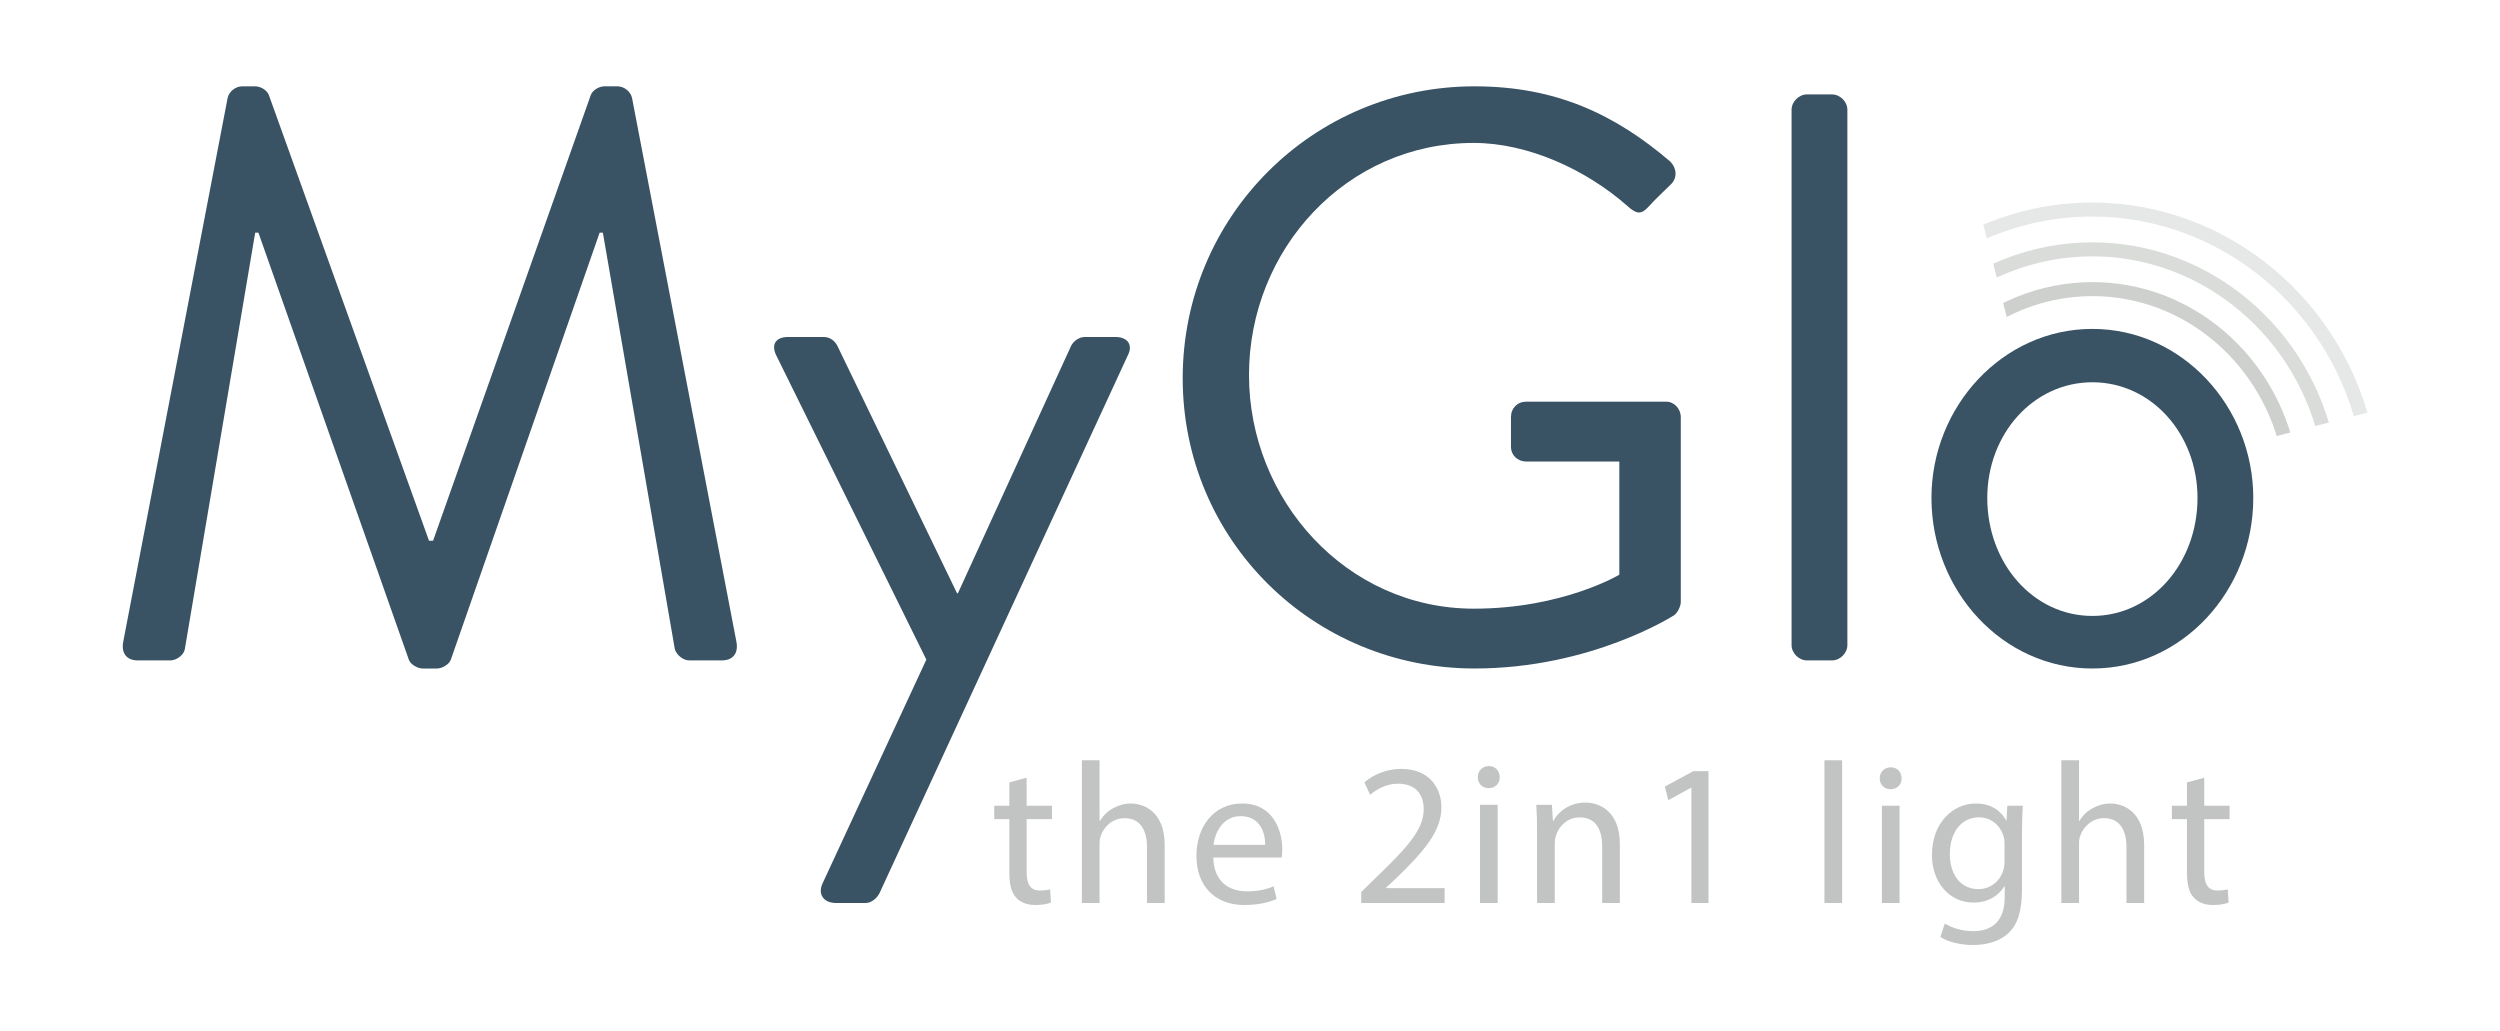 <svg viewBox="0 0 285.988 117.978" xmlns:xlink="http://www.w3.org/1999/xlink" xmlns="http://www.w3.org/2000/svg" id="blue_and_grey"><defs><style>.cls-1,.cls-2,.cls-3{fill:none;}.cls-2{opacity:.8;}.cls-2,.cls-3{stroke:#c1c4c2;stroke-miterlimit:10;stroke-width:1.605px;}.cls-4{opacity:.4;}.cls-5{opacity:.6;}.cls-6{fill:#c1c4c2;}.cls-7{fill:#395365;}.cls-8{clip-path:url(#clippath);}</style><clipPath id="clippath"><rect transform="translate(-.801 62.715) rotate(-14.336)" height="35.414" width="38.423" y="16.837" x="229.734" class="cls-1"></rect></clipPath></defs><path d="M117.44,88.973v3.197h2.898v1.538h-2.898v6.003c0,1.378.391,2.16,1.518,2.16.528,0,.92-.07,1.172-.137l.092,1.515c-.391.164-1.012.278-1.793.278-.942,0-1.701-.297-2.185-.849-.574-.599-.781-1.589-.781-2.9v-6.07h-1.725v-1.538h1.725v-2.669l1.976-.528Z" class="cls-6"></path><path d="M123.762,86.973h2.023v6.943h.045c.323-.575.828-1.08,1.449-1.425.598-.344,1.31-.575,2.069-.575,1.495,0,3.886.92,3.886,4.759v6.622h-2.023v-6.391c0-1.792-.667-3.311-2.575-3.311-1.311,0-2.346.92-2.714,2.023-.114.274-.137.575-.137.967v6.712h-2.023v-16.324Z" class="cls-6"></path><path d="M138.797,98.099c.046,2.74,1.793,3.863,3.817,3.863,1.448,0,2.323-.25,3.081-.571l.345,1.448c-.713.321-1.931.689-3.702.689-3.426,0-5.472-2.254-5.472-5.612,0-3.354,1.977-6,5.22-6,3.632,0,4.598,3.197,4.598,5.244,0,.411-.047.736-.069.939h-7.817ZM144.729,96.651c.023-1.288-.528-3.287-2.805-3.287-2.046,0-2.943,1.886-3.104,3.287h5.91Z" class="cls-6"></path><path d="M155.717,103.296v-1.252l1.586-1.554c3.817-3.667,5.541-5.616,5.564-7.89,0-1.534-.736-2.947-2.966-2.947-1.356,0-2.483.693-3.172,1.276l-.644-1.44c1.034-.881,2.506-1.53,4.231-1.53,3.219,0,4.575,2.227,4.575,4.383,0,2.786-2,5.037-5.15,8.101l-1.196,1.115v.043h6.714v1.695h-9.541Z" class="cls-6"></path><path d="M171.557,88.91c.023.697-.483,1.252-1.288,1.252-.713,0-1.219-.556-1.219-1.252,0-.72.528-1.276,1.264-1.276.759,0,1.243.556,1.243,1.276ZM169.303,103.296v-11.232h2.023v11.232h-2.023Z" class="cls-6"></path><path d="M175.833,95.105c0-1.158-.023-2.113-.092-3.041h1.792l.115,1.859h.046c.552-1.068,1.839-2.113,3.679-2.113,1.541,0,3.932.928,3.932,4.782v6.704h-2.023v-6.473c0-1.812-.667-3.319-2.575-3.319-1.335,0-2.369.951-2.714,2.09-.092.254-.137.603-.137.951v6.751h-2.023v-8.191Z" class="cls-6"></path><path d="M193.488,90.115h-.046l-2.599,1.417-.39-1.554,3.265-1.765h1.724v15.083h-1.954v-13.181Z" class="cls-6"></path><path d="M208.707,86.973h2.023v16.324h-2.023v-16.324Z" class="cls-6"></path><path d="M217.534,89.043c.023.689-.482,1.241-1.288,1.241-.712,0-1.218-.552-1.218-1.241,0-.712.529-1.264,1.265-1.264.758,0,1.241.552,1.241,1.264ZM215.281,103.296v-11.126h2.023v11.126h-2.023Z" class="cls-6"></path><path d="M231.398,92.17c-.046.802-.092,1.698-.092,3.057v6.461c0,2.552-.506,4.117-1.587,5.08-1.08,1.014-2.644,1.335-4.047,1.335-1.333,0-2.804-.321-3.701-.92l.506-1.542c.736.462,1.885.877,3.265.877,2.069,0,3.587-1.08,3.587-3.886v-1.241h-.046c-.62,1.033-1.816,1.859-3.541,1.859-2.759,0-4.736-2.344-4.736-5.424,0-3.773,2.46-5.91,5.012-5.91,1.931,0,2.989,1.014,3.472,1.933h.045l.092-1.679h1.771ZM229.306,96.561c0-.344-.023-.646-.115-.92-.368-1.174-1.356-2.141-2.828-2.141-1.931,0-3.311,1.636-3.311,4.211,0,2.184,1.104,4,3.287,4,1.242,0,2.368-.783,2.805-2.07.114-.344.161-.736.161-1.08v-2Z" class="cls-6"></path><path d="M235.81,86.973h2.023v6.943h.045c.323-.575.828-1.08,1.449-1.425.598-.344,1.31-.575,2.069-.575,1.495,0,3.886.92,3.886,4.759v6.622h-2.023v-6.391c0-1.792-.667-3.311-2.575-3.311-1.311,0-2.346.92-2.714,2.023-.114.274-.137.575-.137.967v6.712h-2.023v-16.324Z" class="cls-6"></path><path d="M252.155,88.973v3.197h2.898v1.538h-2.898v6.003c0,1.378.391,2.16,1.518,2.16.528,0,.92-.07,1.172-.137l.092,1.515c-.391.164-1.012.278-1.793.278-.942,0-1.701-.297-2.185-.849-.574-.599-.781-1.589-.781-2.9v-6.07h-1.725v-1.538h1.725v-2.669l1.976-.528Z" class="cls-6"></path><path d="M26.047,11.17c.185-.74.925-1.295,1.665-1.295h1.48c.646,0,1.386.464,1.571,1.016l18.314,50.968h.464l18.035-50.968c.185-.552.925-1.016,1.574-1.016h1.48c.74,0,1.48.555,1.665,1.295l11.931,62.158c.279,1.295-.276,2.22-1.665,2.22h-3.7c-.74,0-1.48-.649-1.665-1.295l-8.231-47.635h-.37l-17.02,48.839c-.185.552-1.019,1.016-1.574,1.016h-1.665c-.555,0-1.386-.464-1.571-1.016L29.562,26.619h-.37l-8.049,47.635c-.091.646-.925,1.295-1.665,1.295h-3.7c-1.386,0-1.941-.925-1.665-2.22L26.047,11.17Z" class="cls-7"></path><path d="M88.764,40.584c-.555-1.204,0-2.035,1.389-2.035h4.07c.74,0,1.295.461,1.571,1.019l13.69,28.301h.094l12.95-28.301c.276-.558.925-1.019,1.571-1.019h3.515c1.389,0,2.035.925,1.389,2.129l-28.398,61.509c-.276.555-.925,1.11-1.571,1.11h-3.424c-1.386,0-2.126-1.019-1.48-2.311l11.84-25.529-17.205-34.873Z" class="cls-7"></path><path d="M168.685,9.875c9.344,0,16.095,3.236,22.384,8.604.74.74.834,1.85.094,2.59-.834.831-1.85,1.756-2.59,2.59-.834.922-1.389.831-2.405-.094-4.719-4.164-11.379-7.215-17.575-7.215-14.615,0-25.714,12.21-25.714,26.548,0,14.241,11.1,26.73,25.714,26.73,10.175,0,16.65-3.885,16.65-3.885v-12.95h-10.639c-1.016,0-1.756-.74-1.756-1.665v-3.421c0-1.019.74-1.759,1.756-1.759h16.004c.925,0,1.665.831,1.665,1.759v21.18c0,.461-.37,1.201-.74,1.48,0,0-9.435,6.105-22.848,6.105-18.499,0-33.39-14.706-33.39-33.205s14.891-33.393,33.39-33.393Z" class="cls-7"></path><path d="M204.947,12.559c0-.928.834-1.759,1.759-1.759h2.866c.925,0,1.759.831,1.759,1.759v61.23c0,.928-.834,1.759-1.759,1.759h-2.866c-.925,0-1.759-.831-1.759-1.759V12.559Z" class="cls-7"></path><path d="M239.359,37.625c10.266,0,18.405,8.88,18.405,19.334,0,10.636-8.14,19.515-18.405,19.515-10.269,0-18.409-8.88-18.409-19.515,0-10.454,8.14-19.334,18.409-19.334ZM239.359,70.46c6.751,0,12.025-6.011,12.025-13.501,0-7.309-5.274-13.229-12.025-13.229-6.754,0-12.025,5.92-12.025,13.229,0,7.491,5.271,13.501,12.025,13.501Z" class="cls-7"></path><g class="cls-8"><path d="M239.359,81.025c-12.661,0-22.958-10.797-22.958-24.067,0-7.045,2.947-13.387,7.625-17.763,4.068-3.804,9.445-6.122,15.333-6.122,11.076,0,20.344,8.204,22.488,19.077.306,1.553.467,3.161.467,4.807,0,13.269-10.297,24.067-22.955,24.067Z" class="cls-2"></path><g class="cls-5"><path d="M239.359,85.576c-15.17,0-27.508-12.838-27.508-28.618,0-8.011,3.305-15.696,9.068-21.086,5.064-4.739,11.614-7.35,18.44-7.35,13.019,0,24.353,9.568,26.953,22.748.367,1.853.552,3.769.552,5.688,0,15.779-12.338,28.618-27.505,28.618Z" class="cls-3"></path></g><g class="cls-4"><path d="M239.359,90.127c-17.678,0-32.057-14.88-32.057-33.169,0-9.265,3.828-18.162,10.51-24.41,5.907-5.531,13.561-8.577,21.547-8.577,15.185,0,28.398,11.111,31.418,26.418.423,2.137.637,4.349.637,6.569,0,18.289-14.379,33.169-32.054,33.169Z" class="cls-3"></path></g></g></svg>